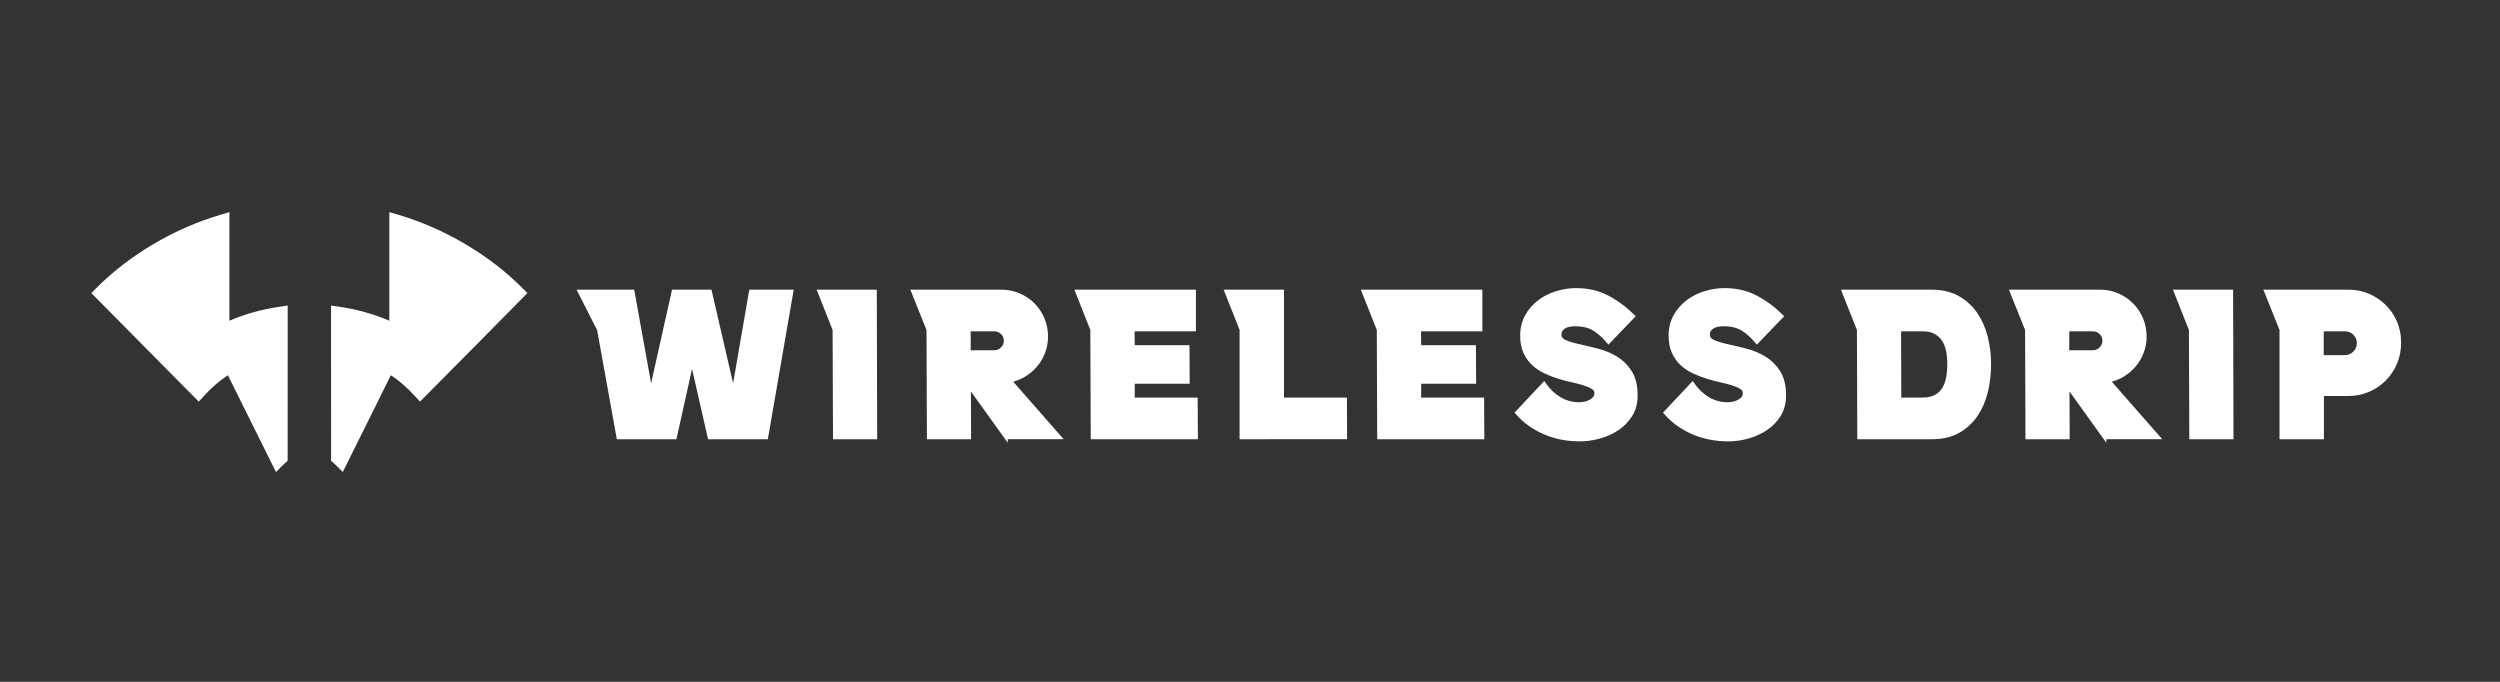 <svg xmlns="http://www.w3.org/2000/svg" xmlns:xlink="http://www.w3.org/1999/xlink" id="Layer_1" x="0px" y="0px" width="792px" height="216px" viewBox="0 0 792 216" xml:space="preserve"><rect x="0" y="0" width="792" height="216" fill="#333333" stroke="none"/><g>	<g>		<g>			<path fill="#FFFFFF" stroke="#FFFFFF" stroke-width="1.04" stroke-miterlimit="10" d="M189.674,104.438l-6.172-12.158h16.973    l5.739,31.784l7.098-31.784h11.664l7.345,31.784l5.492-31.784h13.022l-8.023,46.35h-18.083l-5.492-24.132l-5.37,24.132h-18.021    L189.674,104.438z"></path>			<path fill="#FFFFFF" stroke="#FFFFFF" stroke-width="1.04" stroke-miterlimit="10" d="M264.412,138.63l-0.123-34.191    l-4.814-12.158h17.775l0.123,46.35H264.412z"></path>			<path fill="#FFFFFF" stroke="#FFFFFF" stroke-width="1.04" stroke-miterlimit="10" d="M318.723,138.63l-11.664-16.232    l0.062,16.232h-12.96l-0.124-34.191L289.16,92.28h28.02c1.975,0,3.836,0.371,5.586,1.111c1.748,0.74,3.271,1.759,4.567,3.054    c1.296,1.297,2.313,2.82,3.054,4.568c0.74,1.749,1.111,3.61,1.111,5.585c0,1.729-0.288,3.363-0.864,4.906    c-0.576,1.544-1.379,2.932-2.407,4.166c-1.027,1.234-2.242,2.284-3.641,3.147c-1.399,0.864-2.922,1.461-4.567,1.79l15.8,18.021    H318.723z M315.02,111.475c0.946,0,1.77-0.35,2.469-1.05c0.699-0.699,1.05-1.521,1.05-2.469c0-0.987-0.351-1.82-1.05-2.499    s-1.522-1.019-2.469-1.019h-8.023v7.036H315.02z"></path>			<path fill="#FFFFFF" stroke="#FFFFFF" stroke-width="1.04" stroke-miterlimit="10" d="M346.064,138.63l-0.125-34.191    l-4.813-12.158h37.216v12.158h-19.44l0.062,5.431h17.342l0.063,11.171h-17.404v5.431h19.935l0.062,12.159H346.064z"></path>			<path fill="#FFFFFF" stroke="#FFFFFF" stroke-width="1.04" stroke-miterlimit="10" d="M393.223,138.63v-34.191l-4.813-12.158    h17.837v34.19h19.934l0.063,12.159H393.223z"></path>			<path fill="#FFFFFF" stroke="#FFFFFF" stroke-width="1.04" stroke-miterlimit="10" d="M436.811,138.63l-0.123-34.191    l-4.814-12.158h37.216v12.158h-19.441l0.062,5.431h17.343l0.062,11.171h-17.404v5.431h19.935l0.062,12.159H436.811z"></path>			<path fill="#FFFFFF" stroke="#FFFFFF" stroke-width="1.04" stroke-miterlimit="10" d="M494.146,105.981    c0,1.028,0.595,1.79,1.789,2.283c1.192,0.494,2.684,0.938,4.475,1.327c1.789,0.392,3.723,0.854,5.801,1.389    c2.076,0.535,4.012,1.349,5.802,2.438c1.79,1.092,3.28,2.571,4.474,4.444c1.193,1.872,1.79,4.351,1.79,7.437    c0,2.387-0.546,4.454-1.635,6.202c-1.091,1.75-2.499,3.2-4.228,4.353c-1.729,1.151-3.642,2.016-5.74,2.592    c-2.099,0.574-4.176,0.863-6.234,0.863c-1.893,0-3.764-0.176-5.615-0.524c-1.852-0.35-3.632-0.884-5.339-1.604    c-1.708-0.72-3.322-1.614-4.845-2.686c-1.522-1.068-2.9-2.323-4.135-3.764l8.641-9.196c1.357,1.975,2.982,3.539,4.875,4.69    c1.893,1.152,3.971,1.728,6.234,1.728c0.533,0,1.111-0.061,1.728-0.185c0.616-0.123,1.192-0.318,1.728-0.586    s0.988-0.617,1.357-1.05c0.371-0.432,0.557-0.977,0.557-1.635c0-0.699-0.34-1.267-1.018-1.698    c-0.68-0.432-1.565-0.821-2.654-1.172c-1.092-0.35-2.346-0.679-3.766-0.988c-1.42-0.309-2.859-0.688-4.32-1.142    c-1.461-0.452-2.9-1.007-4.32-1.666c-1.419-0.657-2.675-1.491-3.764-2.5c-1.092-1.008-1.975-2.242-2.654-3.703    c-0.678-1.459-1.019-3.219-1.019-5.276c0-2.345,0.504-4.423,1.513-6.233c1.008-1.811,2.324-3.332,3.949-4.566    s3.466-2.17,5.523-2.809c2.057-0.638,4.136-0.957,6.234-0.957c3.661,0,6.952,0.762,9.874,2.284    c2.921,1.521,5.679,3.559,8.271,6.109l-7.899,8.208c-1.522-1.81-3.066-3.187-4.629-4.134c-1.565-0.947-3.54-1.421-5.926-1.421    c-0.493,0-1.028,0.042-1.604,0.124c-0.576,0.084-1.11,0.247-1.604,0.494c-0.494,0.247-0.896,0.576-1.204,0.987    C494.299,104.851,494.146,105.364,494.146,105.981z"></path>			<path fill="#FFFFFF" stroke="#FFFFFF" stroke-width="1.04" stroke-miterlimit="10" d="M541.173,105.981    c0,1.028,0.596,1.79,1.79,2.283c1.192,0.494,2.684,0.938,4.474,1.327c1.79,0.392,3.724,0.854,5.802,1.389    c2.076,0.535,4.012,1.349,5.801,2.438c1.791,1.092,3.281,2.571,4.475,4.444c1.193,1.872,1.789,4.351,1.789,7.437    c0,2.387-0.545,4.454-1.635,6.202c-1.091,1.75-2.499,3.2-4.227,4.353c-1.729,1.151-3.642,2.016-5.74,2.592    c-2.099,0.574-4.177,0.863-6.234,0.863c-1.893,0-3.764-0.176-5.615-0.524c-1.852-0.35-3.632-0.884-5.339-1.604    c-1.708-0.72-3.322-1.614-4.845-2.686c-1.522-1.068-2.9-2.323-4.135-3.764l8.641-9.196c1.357,1.975,2.982,3.539,4.875,4.69    c1.893,1.152,3.971,1.728,6.233,1.728c0.534,0,1.112-0.061,1.729-0.185c0.616-0.123,1.192-0.318,1.728-0.586    s0.988-0.617,1.357-1.05c0.371-0.432,0.557-0.977,0.557-1.635c0-0.699-0.34-1.267-1.019-1.698    c-0.68-0.432-1.564-0.821-2.653-1.172c-1.092-0.35-2.346-0.679-3.766-0.988c-1.42-0.309-2.86-0.688-4.32-1.142    c-1.461-0.452-2.9-1.007-4.32-1.666c-1.419-0.657-2.675-1.491-3.764-2.5c-1.092-1.008-1.976-2.242-2.654-3.703    c-0.679-1.459-1.02-3.219-1.02-5.276c0-2.345,0.504-4.423,1.514-6.233c1.008-1.811,2.323-3.332,3.949-4.566    c1.625-1.234,3.465-2.17,5.523-2.809c2.057-0.638,4.136-0.957,6.234-0.957c3.661,0,6.952,0.762,9.874,2.284    c2.921,1.521,5.679,3.559,8.271,6.109l-7.9,8.208c-1.522-1.81-3.065-3.187-4.629-4.134c-1.564-0.947-3.539-1.421-5.925-1.421    c-0.493,0-1.028,0.042-1.604,0.124c-0.576,0.084-1.11,0.247-1.604,0.494c-0.494,0.247-0.896,0.576-1.205,0.987    C541.326,104.851,541.173,105.364,541.173,105.981z"></path>		</g>		<g>			<path fill="#FFFFFF" stroke="#FFFFFF" stroke-width="1.04" stroke-miterlimit="10" d="M611.868,92.28    c3.292,0,6.099,0.658,8.425,1.975c2.324,1.318,4.228,3.065,5.709,5.246c1.48,2.182,2.561,4.65,3.24,7.406    c0.679,2.757,1.018,5.596,1.018,8.517c0,2.922-0.33,5.771-0.987,8.548c-0.658,2.778-1.718,5.257-3.178,7.438    c-1.462,2.182-3.344,3.93-5.647,5.245c-2.305,1.318-5.123,1.976-8.455,1.976h-23.083l-0.122-34.191l-4.814-12.158H611.868z     M609.029,126.471c1.688,0,3.076-0.297,4.166-0.894s1.944-1.399,2.561-2.407c0.618-1.008,1.051-2.181,1.297-3.519    c0.247-1.336,0.37-2.746,0.37-4.228s-0.123-2.879-0.37-4.196c-0.246-1.316-0.689-2.479-1.326-3.486    c-0.64-1.009-1.503-1.811-2.594-2.407c-1.09-0.597-2.479-0.896-4.165-0.896h-7.222l0.063,22.032H609.029z"></path>			<path fill="#FFFFFF" stroke="#FFFFFF" stroke-width="1.04" stroke-miterlimit="10" d="M666.75,138.63l-11.664-16.232    l0.062,16.232h-12.96l-0.123-34.191l-4.876-12.158h28.02c1.976,0,3.835,0.371,5.585,1.111c1.748,0.74,3.271,1.759,4.566,3.054    c1.297,1.297,2.314,2.82,3.056,4.568c0.741,1.749,1.11,3.61,1.11,5.585c0,1.729-0.287,3.363-0.863,4.906    c-0.577,1.544-1.379,2.932-2.407,4.166c-1.029,1.234-2.243,2.284-3.642,3.147c-1.398,0.864-2.922,1.461-4.566,1.79l15.799,18.021    H666.75z M663.048,111.475c0.946,0,1.769-0.35,2.468-1.05c0.7-0.699,1.05-1.521,1.05-2.469c0-0.987-0.35-1.82-1.05-2.499    c-0.699-0.679-1.521-1.019-2.468-1.019h-8.023v7.036H663.048z"></path>			<path fill="#FFFFFF" stroke="#FFFFFF" stroke-width="1.04" stroke-miterlimit="10" d="M694.092,138.63l-0.123-34.191    l-4.814-12.158h17.774l0.124,46.35H694.092z"></path>			<path fill="#FFFFFF" stroke="#FFFFFF" stroke-width="1.04" stroke-miterlimit="10" d="M744.028,92.28    c2.221,0,4.309,0.423,6.264,1.265c1.954,0.845,3.661,1.986,5.122,3.426c1.461,1.441,2.613,3.138,3.457,5.092    c0.842,1.954,1.266,4.042,1.266,6.265v0.432c0,2.222-0.424,4.32-1.266,6.295c-0.844,1.976-1.996,3.693-3.457,5.153    c-1.461,1.461-3.168,2.613-5.122,3.457c-1.955,0.843-4.043,1.265-6.264,1.265h-8.333v13.701h-13.021v-34.191l-4.876-12.158    H744.028z M742.854,113.017c1.194,0,2.212-0.421,3.056-1.265c0.843-0.844,1.266-1.861,1.266-3.055s-0.423-2.201-1.266-3.024    c-0.844-0.822-1.861-1.234-3.056-1.234h-7.221v8.578H742.854z"></path>		</g>		<g>			<g>				<g>					<g>						<path fill-rule="evenodd" clip-rule="evenodd" fill="#FFFFFF" d="M87.069,146.479c-2.662-5.326-5.089-10.227-7.53-15.156       c-2.234-4.513-4.481-9.05-6.933-13.962c-3.423,2.153-5.927,4.282-8.937,7.562l-0.737,0.804l-0.768-0.773       c-14.194-14.299-22.122-22.33-30.689-31.011L30.4,92.854l0.724-0.731C41.476,81.66,55.758,73.227,70.31,68.986l1.331-0.388       v34.621c5.237-2.451,11.038-4.147,17.27-5.046l1.188-0.171c0,0,0,18.358-0.004,26.875l-0.01,20.633l-0.359,0.312       c-0.13,0.112-0.742,0.678-0.984,0.924l-1.021,1.036L87.069,146.479z"></path>						<path fill="#FFFFFF" d="M70.601,69.985c0,12.157,0,22.953,0,34.898c7.468-3.784,14.683-5.136,18.458-5.681       c0,25.18,0,13.405-0.014,45.831c-0.138,0.119-0.788,0.72-1.045,0.98c-5.266-10.536-9.611-19.405-14.971-30.135       c-3.782,2.275-6.596,4.493-10.126,8.34c-14.388-14.493-22.336-22.547-31.04-31.365C42.435,82.17,56.828,73.999,70.601,69.985        M72.682,67.211l-2.663,0.776c-14.716,4.289-29.162,12.819-39.635,23.403l-1.446,1.461l1.445,1.464l0.338,0.342       c8.486,8.598,16.503,16.719,30.706,31.027l1.536,1.547l1.474-1.605c2.649-2.887,4.896-4.861,7.758-6.761       c2.251,4.515,4.337,8.729,6.413,12.92c2.441,4.931,4.869,9.832,7.531,15.159l1.301,2.604l2.043-2.074       c0.205-0.208,0.806-0.765,0.924-0.867l0.716-0.622l0.004-0.95l0.009-20.158c0.005-8.517,0.005-8.517,0.005-25.674V96.8       l-2.378,0.343c-5.752,0.83-11.146,2.33-16.08,4.467V69.985V67.211L72.682,67.211z"></path>					</g>				</g>			</g>			<g>				<g>					<g>						<path fill-rule="evenodd" clip-rule="evenodd" fill="#FFFFFF" d="M107.284,146.747c-0.243-0.244-0.853-0.81-0.983-0.922       l-0.365-0.311c0,0-0.013-29.154-0.013-46.312v-1.201l1.188,0.171c6.23,0.899,12.032,2.595,17.271,5.046V68.599l1.331,0.388       c14.553,4.241,28.835,12.674,39.185,23.136l0.724,0.731l-0.723,0.732c-8.703,8.819-16.653,16.874-31.041,31.368l-0.768,0.773       l-0.737-0.804c-3.012-3.28-5.516-5.41-8.937-7.562c-2.479,4.968-4.749,9.552-7.009,14.115       c-2.416,4.878-4.82,9.732-7.454,15.003l-0.647,1.297L107.284,146.747z"></path>						<path fill="#FFFFFF" d="M125.422,69.985c13.771,4.014,28.166,12.185,38.736,22.869c-8.703,8.818-16.652,16.872-31.039,31.365       c-3.531-3.847-6.344-6.064-10.126-8.34c-5.36,10.729-9.706,19.599-14.971,30.135c-0.259-0.261-0.907-0.861-1.047-0.98       c-0.013-32.426-0.013-20.651-0.013-45.831c3.776,0.545,10.99,1.896,18.459,5.681       C125.422,92.938,125.422,82.143,125.422,69.985 M123.341,67.211v2.774v31.625c-4.936-2.137-10.329-3.637-16.081-4.467       l-2.378-0.343v2.403c0,17.157,0,17.157,0.005,25.674l0.008,20.158l0.001,0.959l0.729,0.623       c0.107,0.093,0.698,0.64,0.921,0.863l2.042,2.058l1.296-2.594c2.634-5.271,5.038-10.127,7.455-15.006       c2.101-4.242,4.211-8.503,6.489-13.072c2.859,1.898,5.107,3.873,7.758,6.761l1.475,1.605l1.535-1.547       c14.521-14.629,22.547-22.76,31.043-31.37l1.445-1.463l-1.446-1.461c-10.472-10.584-24.917-19.114-39.634-23.403       L123.341,67.211L123.341,67.211z"></path>					</g>				</g>			</g>		</g>	</g></g></svg>
